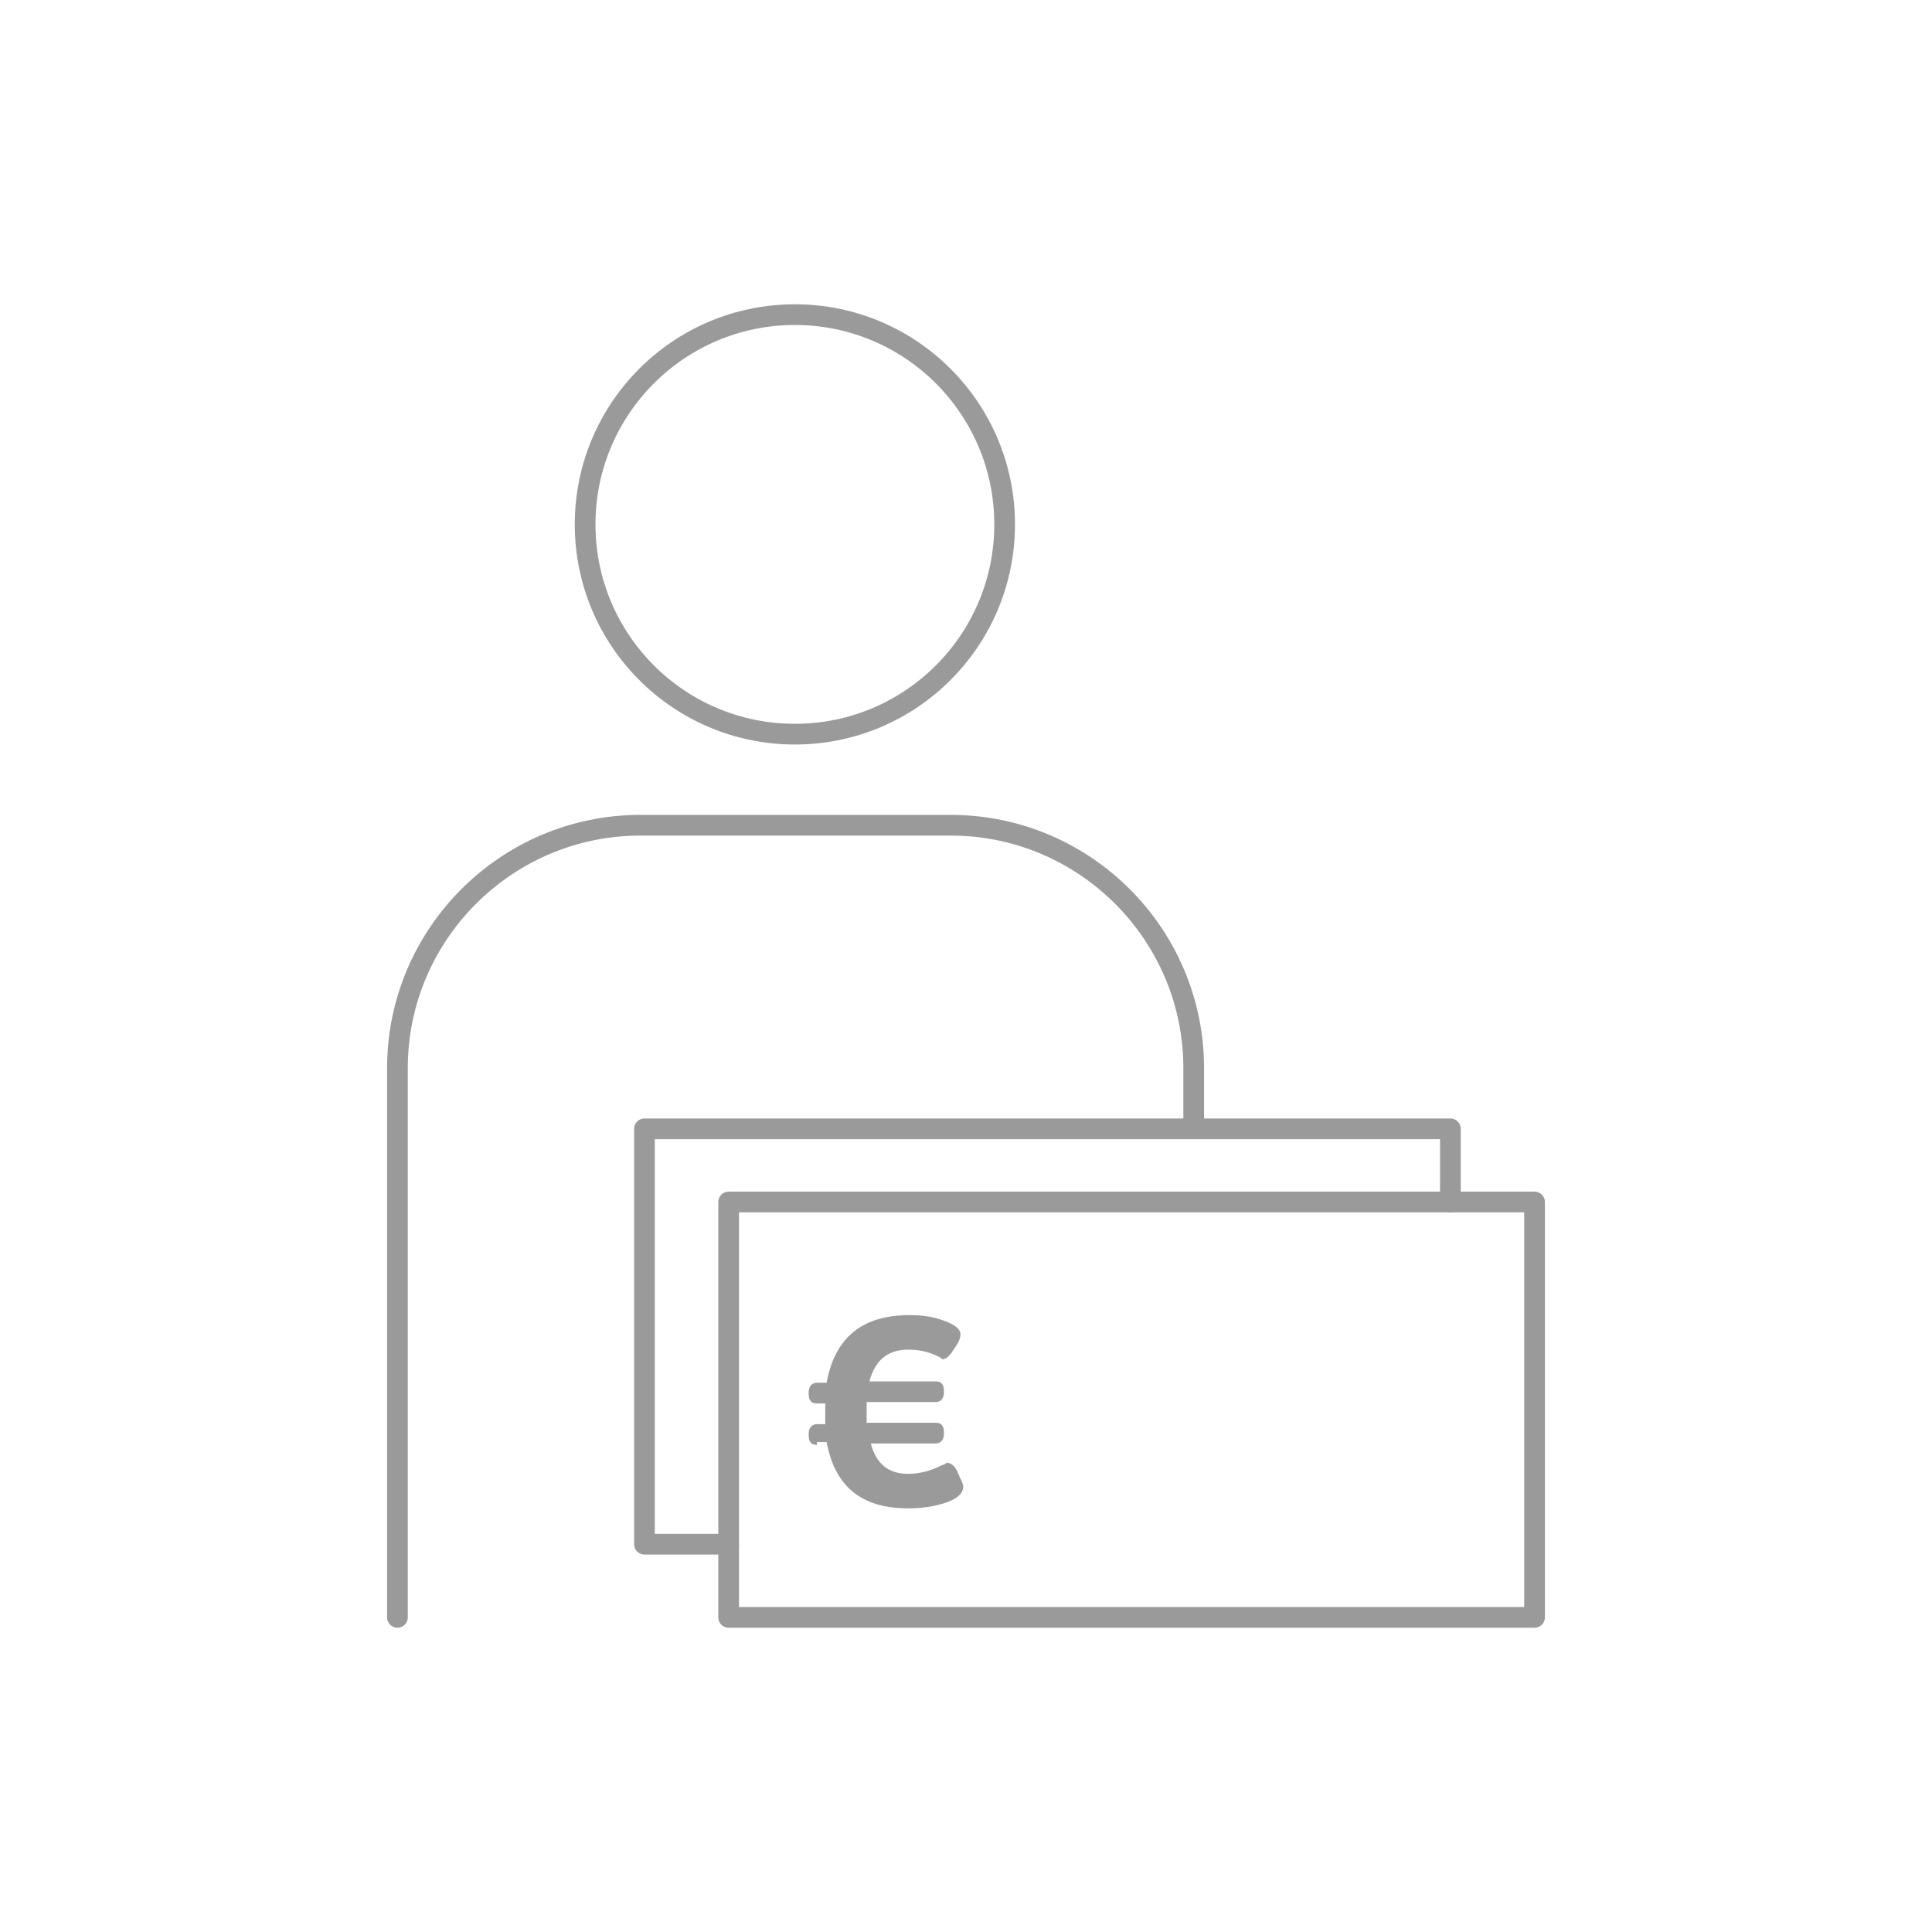 <?xml version="1.0" encoding="utf-8"?>
<!-- Generator: Adobe Illustrator 27.8.0, SVG Export Plug-In . SVG Version: 6.00 Build 0)  -->
<svg version="1.1" id="Livello_1" xmlns="http://www.w3.org/2000/svg" xmlns:xlink="http://www.w3.org/1999/xlink" x="0px" y="0px"
	 viewBox="0 0 140 140" style="enable-background:new 0 0 140 140;" xml:space="preserve">
<style type="text/css">
	.st0{fill:none;stroke:#9A9A9A;stroke-width:1.5;stroke-linecap:round;stroke-linejoin:round;stroke-miterlimit:10;}
	.st1{fill:#9A9A9A;}
</style>
<polyline class="st0" points="52.8,111.9 46.7,111.9 46.7,81.8 105.1,81.8 105.1,87.1 "/>
<rect x="52.8" y="87.1" class="st0" width="58.4" height="30.1"/>
<g>
	<path class="st1" d="M59.2,104.7c-0.4,0-0.6-0.2-0.6-0.7v-0.1c0-0.4,0.2-0.7,0.6-0.7h0.6c0-0.2,0-0.4,0-0.8s0-0.6,0-0.7h-0.6
		c-0.4,0-0.6-0.2-0.6-0.7v-0.1c0-0.4,0.2-0.7,0.6-0.7h0.7c0.6-3.3,2.6-4.9,6-4.9c0.9,0,1.7,0.1,2.5,0.4s1.2,0.6,1.2,1
		c0,0.3-0.2,0.7-0.5,1.1c-0.3,0.5-0.6,0.7-0.8,0.7c0,0-0.1-0.1-0.3-0.2c-0.6-0.3-1.3-0.5-2.2-0.5c-1.5,0-2.4,0.8-2.8,2.3h4.8
		c0.4,0,0.6,0.2,0.6,0.7v0.1c0,0.4-0.2,0.7-0.6,0.7h-5c0,0.1,0,0.4,0,0.7c0,0.3,0,0.6,0,0.8h5c0.4,0,0.6,0.2,0.6,0.7v0.1
		c0,0.4-0.2,0.7-0.6,0.7h-4.7c0.4,1.5,1.3,2.2,2.7,2.2c0.8,0,1.6-0.2,2.4-0.6c0.3-0.1,0.4-0.2,0.4-0.2c0.3,0,0.6,0.2,0.8,0.7
		c0.2,0.5,0.4,0.8,0.4,1c0,0.5-0.4,0.9-1.3,1.2c-0.9,0.3-1.8,0.4-2.7,0.4c-3.4,0-5.3-1.6-5.9-4.8H59.2z"/>
</g>
<circle class="st0" cx="57.6" cy="38" r="15.2"/>
<path class="st0" d="M28.8,117.2V77.4c0-9.7,7.9-17.6,17.6-17.6h22.5c9.7,0,17.6,7.9,17.6,17.6v4"/>
</svg>
